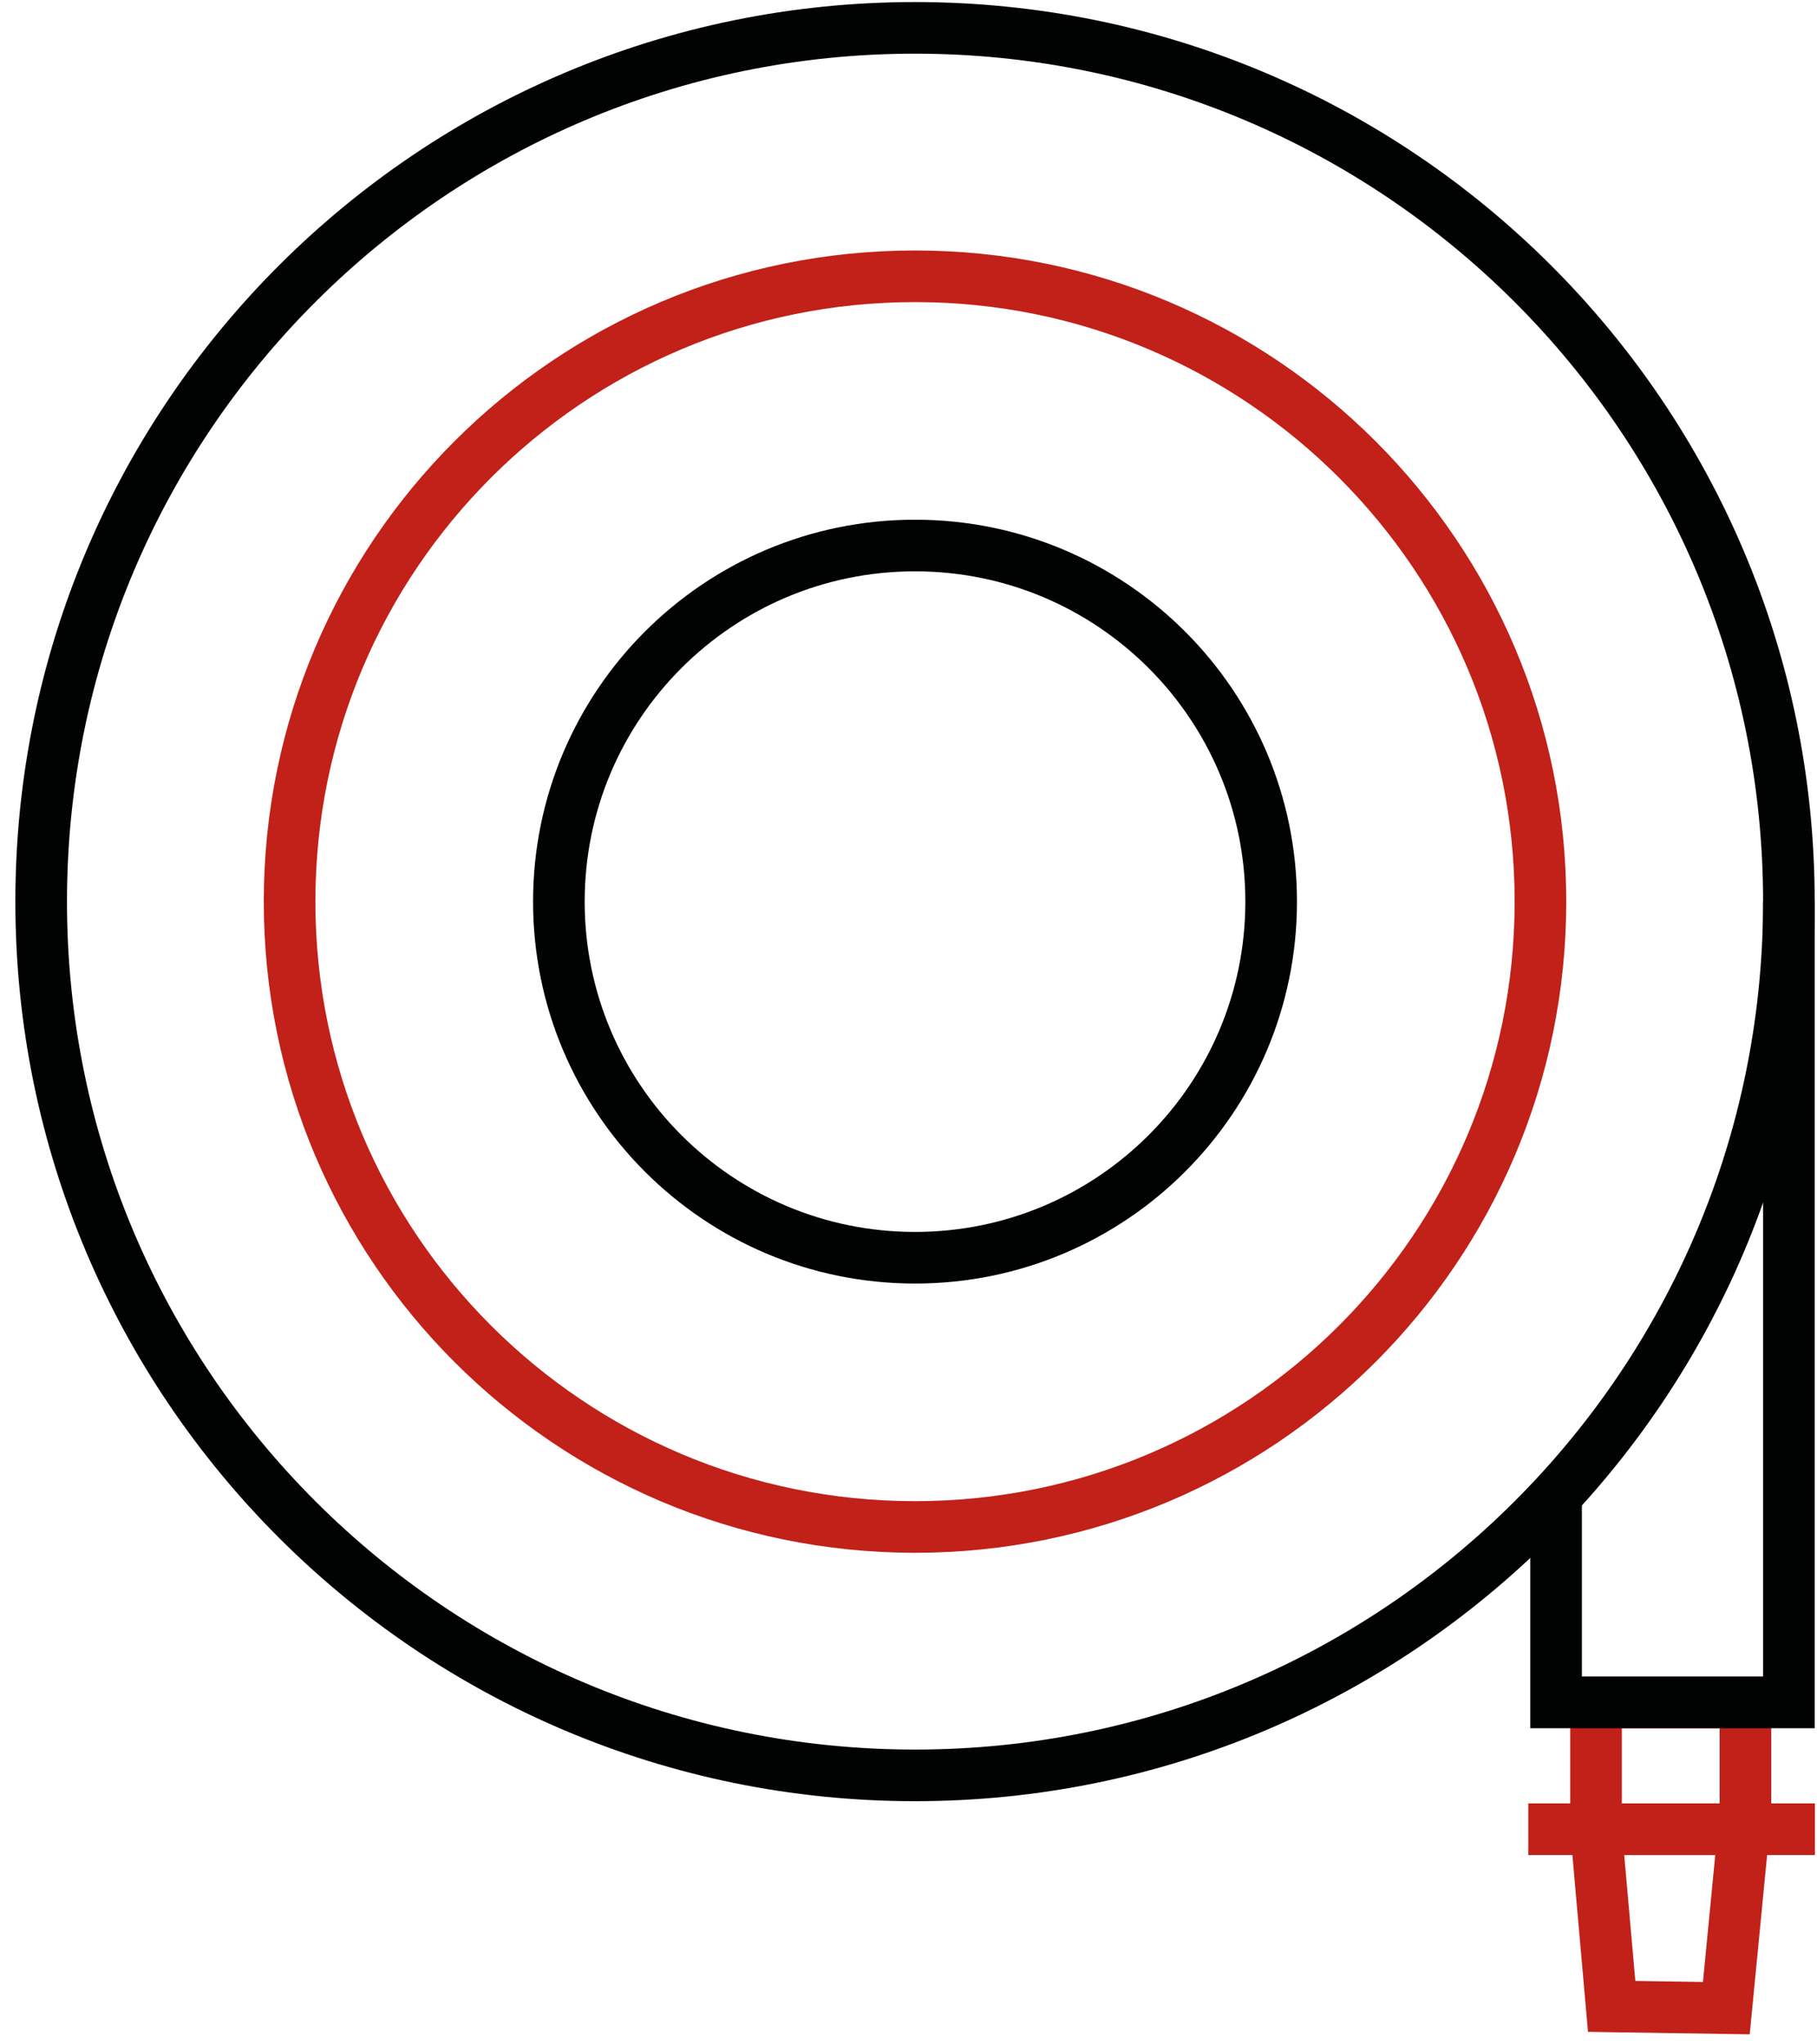 <svg width="88" height="99" viewBox="0 0 88 99" fill="none" xmlns="http://www.w3.org/2000/svg">
<path d="M84.534 82.441H77.298V88.582H84.534V82.441Z" stroke="#C12118" stroke-width="2.5" stroke-miterlimit="10"/>
<path d="M87.9 88.582H77.298H74.017" stroke="#C12118" stroke-width="2.5" stroke-miterlimit="10"/>
<path d="M77.298 88.582L78.055 97.162L83.609 97.246L84.45 88.582" stroke="#C12118" stroke-width="2.5" stroke-miterlimit="10"/>
<path d="M44.316 60.907C53.842 60.907 61.564 53.186 61.564 43.662C61.564 34.138 53.842 26.417 44.316 26.417C34.789 26.417 27.067 34.138 27.067 43.662C27.067 53.186 34.789 60.907 44.316 60.907Z" stroke="#010202" stroke-width="2.5" stroke-miterlimit="10"/>
<path d="M44.316 73.945C61.044 73.945 74.606 60.387 74.606 43.662C74.606 26.937 61.044 13.379 44.316 13.379C27.587 13.379 14.025 26.937 14.025 43.662C14.025 60.387 27.587 73.945 44.316 73.945Z" stroke="#C12118" stroke-width="2.5" stroke-miterlimit="10"/>
<path d="M44.316 85.974C67.689 85.974 86.638 67.03 86.638 43.662C86.638 20.293 67.689 1.349 44.316 1.349C20.942 1.349 1.994 20.293 1.994 43.662C1.994 67.03 20.942 85.974 44.316 85.974Z" stroke="#010202" stroke-width="2.5" stroke-miterlimit="10"/>
<path d="M86.638 43.662V82.441H75.363V72.599" stroke="#010202" stroke-width="2.5" stroke-miterlimit="10"/>
</svg>
